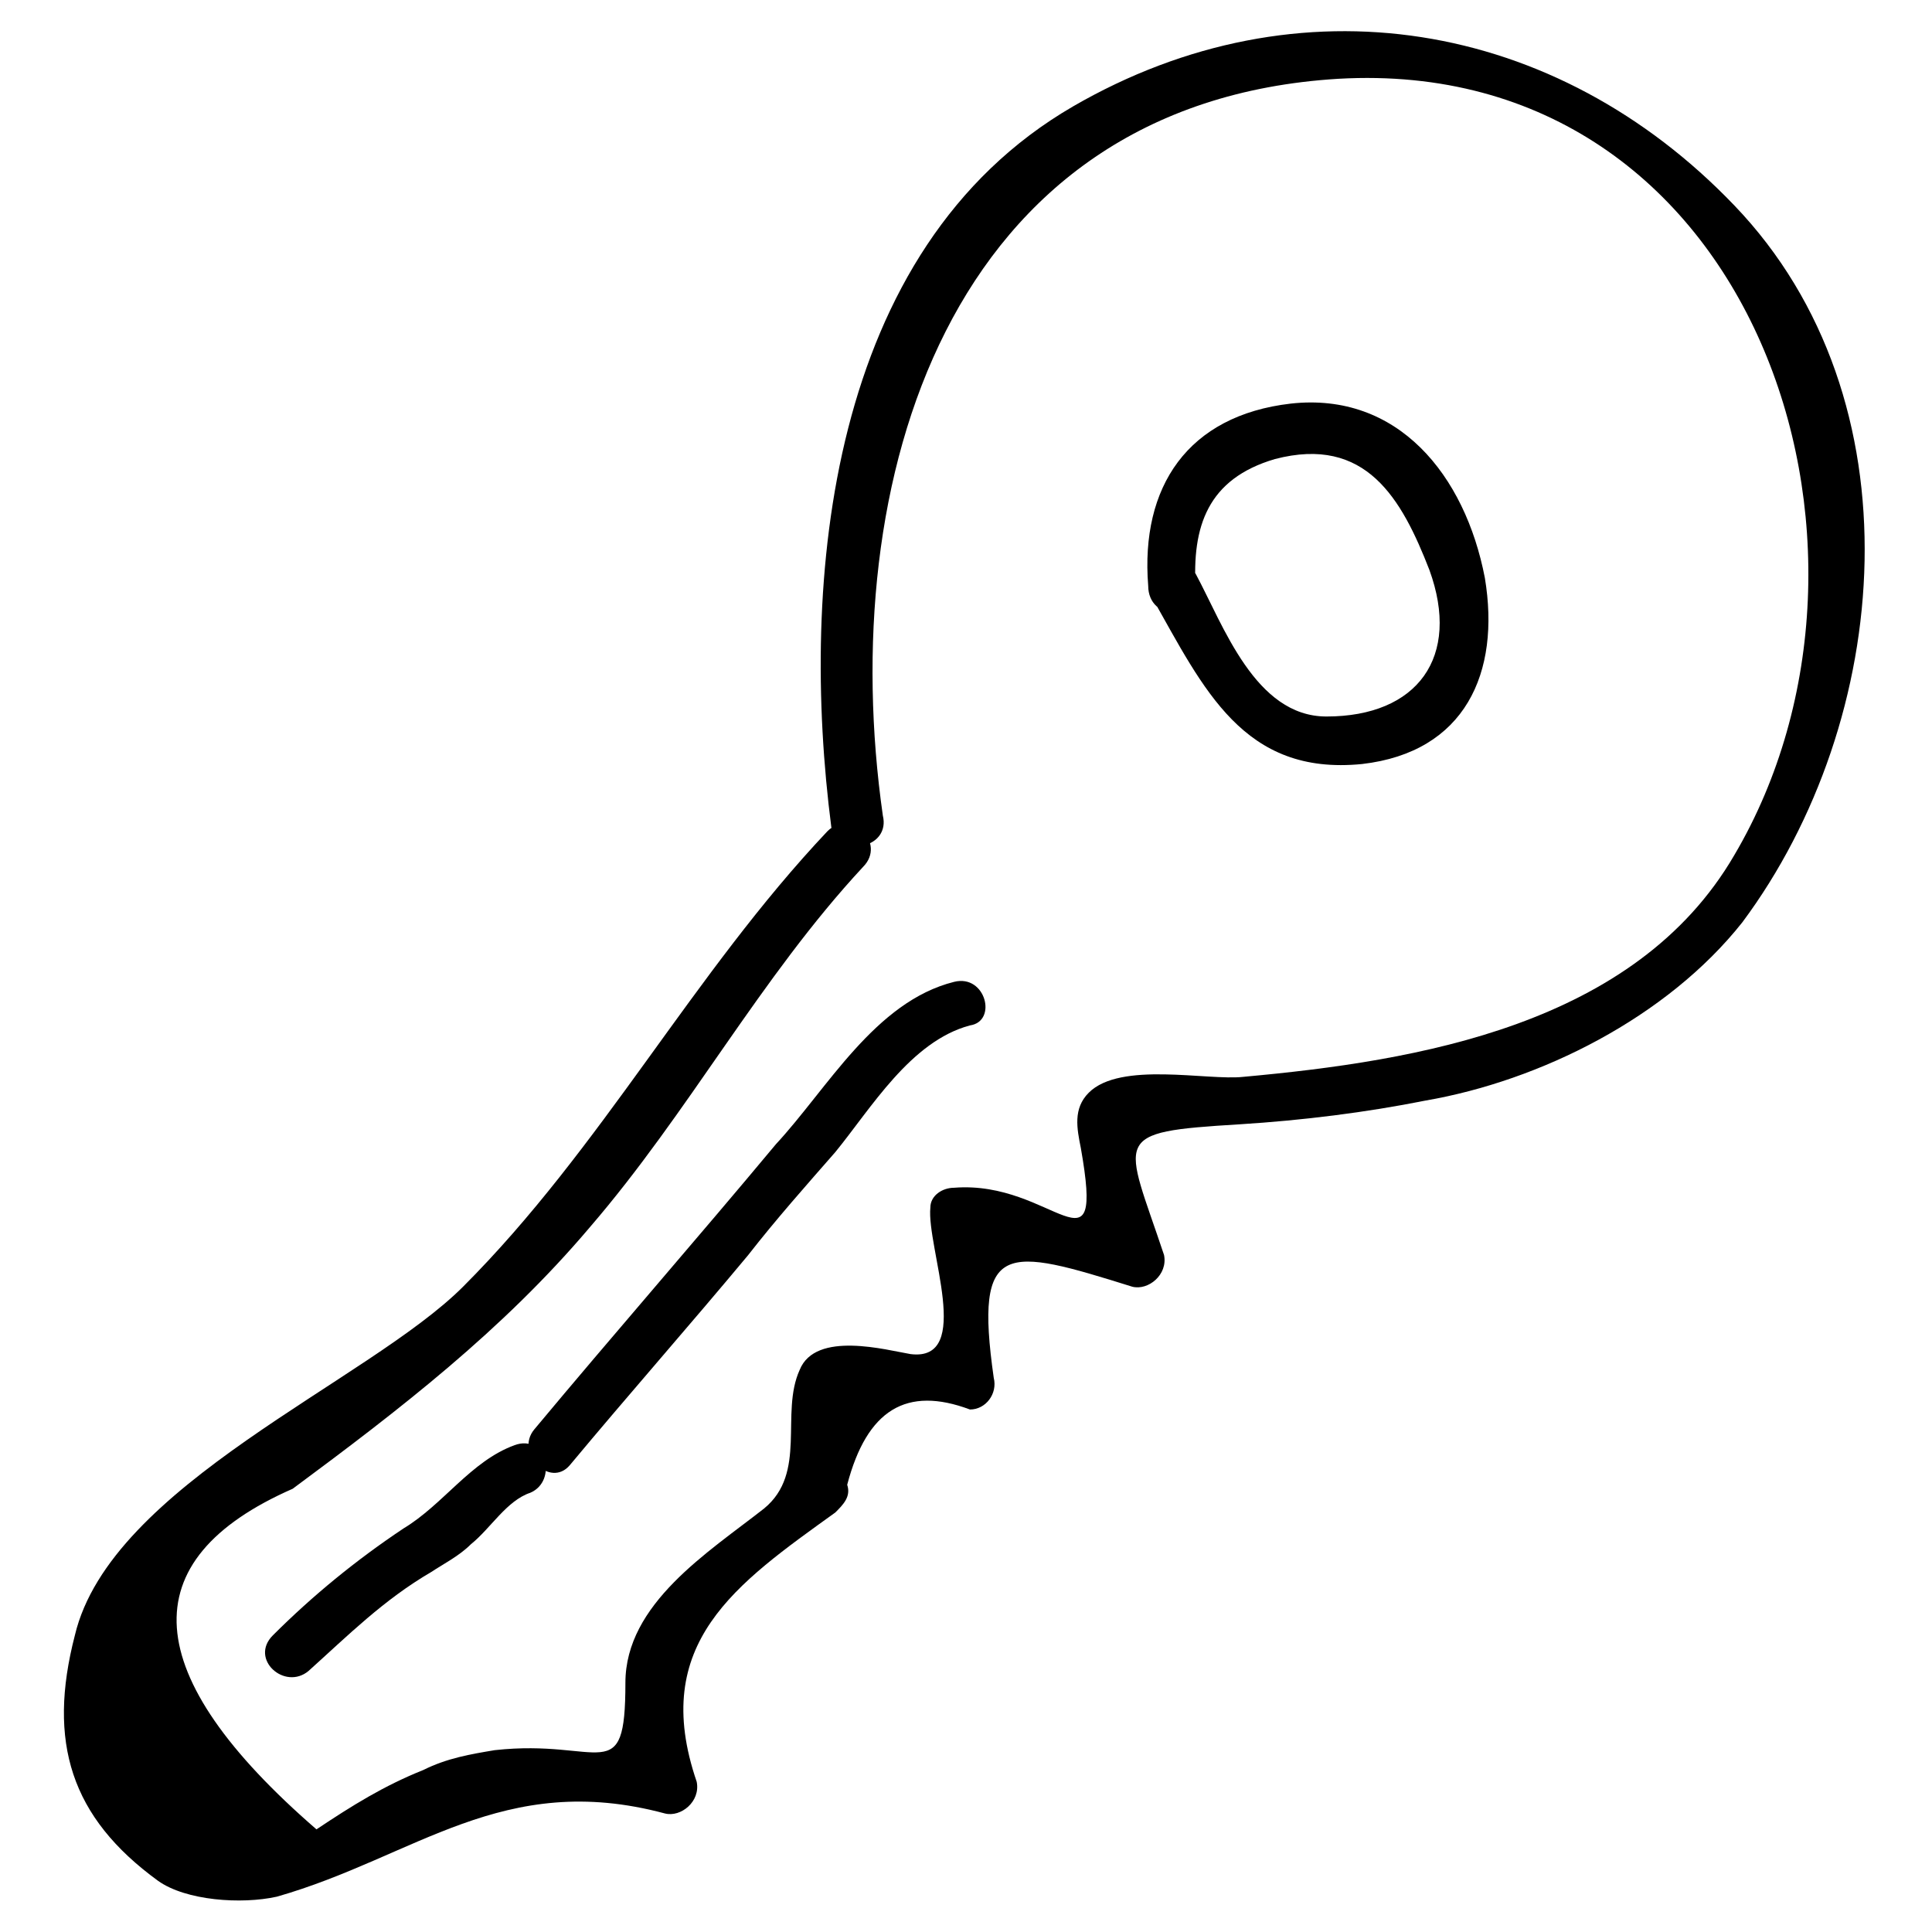 <?xml version="1.0" encoding="UTF-8"?>
<!-- Uploaded to: ICON Repo, www.svgrepo.com, Generator: ICON Repo Mixer Tools -->
<svg fill="#000000" width="800px" height="800px" version="1.1" viewBox="144 144 512 512" xmlns="http://www.w3.org/2000/svg">
 <g>
  <path d="m377.96 360.11c-12.594-88.168 16.793-188.93 120.7-195.23 110.21-6.297 153.24 123.86 104.96 205.72-26.238 45.133-83.969 54.578-130.15 58.777-9.445 1.051-32.539-4.199-40.934 4.199-4.199 4.199-3.148 9.445-2.098 14.695 6.297 35.688-7.348 8.398-33.586 10.496-3.148 0-6.297 2.098-6.297 5.246-1.051 10.496 11.547 40.934-5.246 38.836-6.297-1.051-25.191-6.297-29.391 4.199-5.246 11.547 2.098 27.289-9.445 36.734-14.695 11.547-36.734 25.191-36.734 46.184 0 28.34-6.297 14.695-34.637 17.844-6.297 1.051-12.594 2.098-18.895 5.246-10.496 4.199-18.895 9.445-28.34 15.742-47.23-40.934-49.332-71.371-6.297-90.266 28.34-20.992 55.629-41.984 78.719-69.273 26.238-30.438 45.133-66.125 72.422-95.516 6.297-6.297-3.148-15.742-9.445-9.445-35.688 37.785-59.828 83.969-96.562 120.7-25.191 25.191-93.414 52.48-102.86 92.363-7.348 28.34-1.051 48.281 22.043 65.074 7.348 5.246 22.043 6.297 31.488 4.199 36.734-10.496 59.828-33.586 102.86-22.043 4.199 1.051 9.445-3.148 8.398-8.398-12.594-36.734 10.496-52.48 36.734-71.371 2.098-2.098 4.199-4.199 3.148-7.348 5.246-19.941 15.742-26.238 32.539-19.941 4.199 0 7.348-4.199 6.297-8.398-5.246-36.734 3.148-34.637 36.734-24.141 4.199 1.051 9.445-3.148 8.398-8.398-10.496-31.488-14.695-32.539 19.941-34.637 16.793-1.051 33.586-3.148 49.332-6.297 30.438-5.246 64.027-22.043 83.969-47.23 39.887-53.531 47.23-138.55-2.098-189.98-47.23-49.332-115.46-60.879-175.29-26.238-65.074 37.785-72.422 125.95-64.027 191.03 3.144 8.402 15.738 5.254 13.641-3.144z"/>
  <path d="m396.85 404.2c-20.992 5.246-33.586 28.34-47.23 43.035-20.992 25.191-43.035 50.383-64.027 75.57-5.246 6.297 4.199 15.742 9.445 9.445 15.742-18.895 31.488-36.734 47.23-55.629 7.348-9.445 15.742-18.895 23.09-27.289 9.445-11.547 19.941-29.391 35.688-33.586 7.348-1.051 4.199-13.645-4.195-11.547z"/>
  <path d="m280.34 527c-11.547 4.199-18.895 15.742-29.391 22.043-12.594 8.398-24.141 17.844-34.637 28.34-6.297 6.297 3.148 14.695 9.445 9.445 10.496-9.445 19.941-18.895 32.539-26.238 3.148-2.098 7.348-4.199 10.496-7.348 5.246-4.199 9.445-11.547 15.742-13.645 7.352-3.152 4.203-15.746-4.195-12.598z"/>
  <path d="m460.88 300.29c-1.051-16.793 3.148-29.391 20.992-34.637 24.141-6.297 33.586 10.496 40.934 29.391 8.398 23.09-3.148 38.836-27.289 38.836-18.895 0-27.289-24.141-34.637-37.785-4.199-7.348-15.742-1.051-11.547 6.297 13.648 24.141 24.145 47.23 55.629 44.082 27.289-3.148 36.734-24.141 32.539-49.332-5.246-27.289-23.09-49.332-51.43-46.184-27.289 3.148-39.887 22.043-37.785 48.281 0 9.449 13.645 9.449 12.594 1.051z"/>
 </g>
</svg>